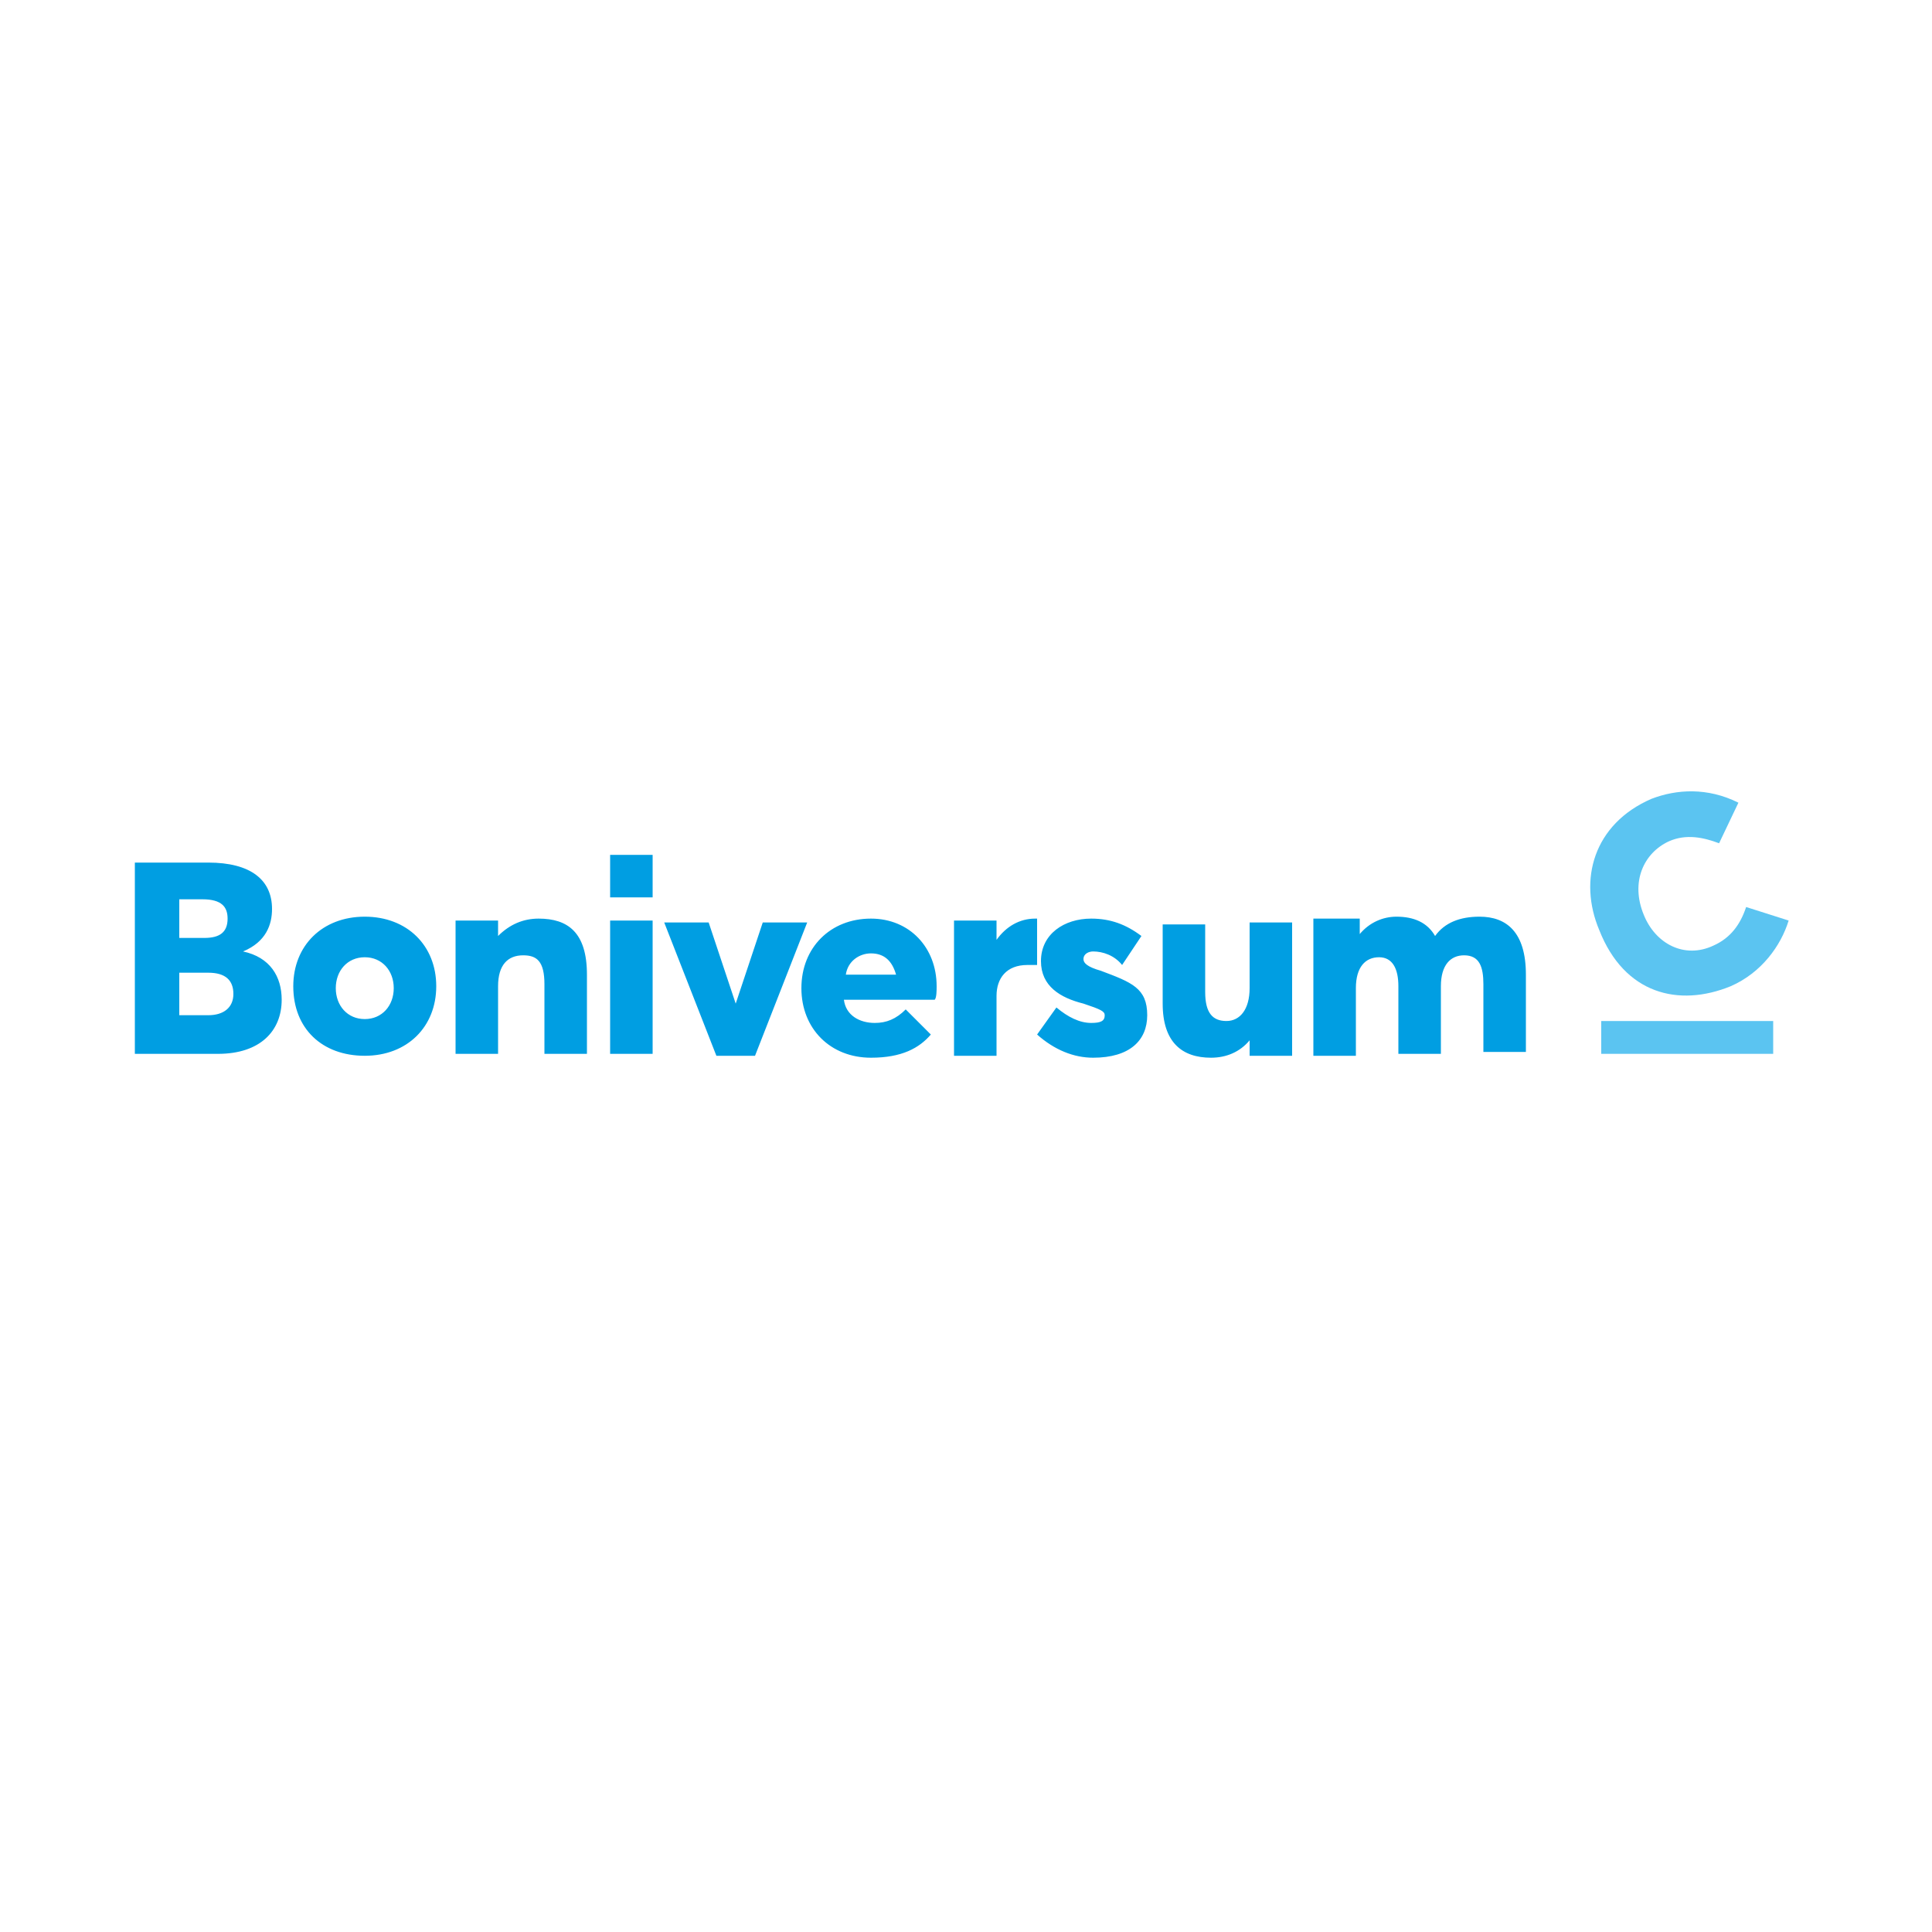 <?xml version="1.0" encoding="utf-8"?>
<!-- Generator: Adobe Illustrator 24.0.2, SVG Export Plug-In . SVG Version: 6.00 Build 0)  -->
<svg version="1.1" id="Ebene_1" xmlns="http://www.w3.org/2000/svg" xmlns:xlink="http://www.w3.org/1999/xlink" x="0px" y="0px"
	 viewBox="0 0 100 100" style="enable-background:new 0 0 100 100;" xml:space="preserve">
<style type="text/css">
	.st0{fill:#009EE2;}
	.st1{fill:#5BC4F1;}
</style>
<g id="boniversum">
	<g id="layer1_7_" transform="translate(49.322,-103.158)">
		<g id="g6863_1_" transform="translate(-268.342,554.905)">
			<g id="text5526-1-4-9-6-3-2-9-2-8-7-7-1-3_1_">
				<path id="path6854_1_" class="st0" d="M287-397.1h2.2v-3.5c0-1.1,0.5-1.6,1.2-1.6s1,0.6,1,1.5v3.5h2.2v-3.5
					c0-1.1,0.5-1.6,1.2-1.6c0.8,0,1,0.6,1,1.5v3.5h2.2v-4c0-2.2-1-3-2.4-3c-1,0-1.8,0.3-2.3,1l0,0c-0.4-0.7-1.1-1-2-1
					c-0.7,0-1.4,0.3-1.9,0.9l0,0v-0.8H287V-397.1z M281.7-397c0.8,0,1.5-0.3,2-0.9l0,0v0.8h2.2v-6.9h-2.2v3.4c0,1.1-0.5,1.7-1.2,1.7
					s-1.1-0.4-1.1-1.5v-3.5h-2.2v4.1C279.2-397.8,280.2-397,281.7-397L281.7-397z M275.6-397c1.9,0,2.8-0.9,2.8-2.2
					c0-1.4-0.8-1.7-2.4-2.3c-0.7-0.2-0.9-0.4-0.9-0.6c0-0.3,0.3-0.4,0.5-0.4c0.5,0,1.1,0.2,1.5,0.7l1-1.5c-0.8-0.6-1.6-0.9-2.6-0.9
					c-1.4,0-2.6,0.8-2.6,2.2c0,1.3,1,1.9,2.2,2.2c0.9,0.3,1.1,0.4,1.1,0.6c0,0.3-0.2,0.4-0.7,0.4c-0.6,0-1.2-0.3-1.8-0.8l-1,1.4
					C273.6-397.4,274.6-397,275.6-397L275.6-397z M242.6-397.2h2.2v-3.5c0-1.1,0.5-1.6,1.3-1.6c0.7,0,1.1,0.3,1.1,1.5v3.6h2.2v-4.1
					c0-2.2-1-2.9-2.5-2.9c-0.8,0-1.5,0.3-2.1,0.9l0,0v-0.8h-2.2V-397.2z M237.9-397.1c2.2,0,3.7-1.5,3.7-3.6s-1.5-3.6-3.7-3.6
					s-3.7,1.5-3.7,3.6C234.2-398.5,235.7-397.1,237.9-397.1z M237.9-399c-0.9,0-1.5-0.7-1.5-1.6s0.6-1.6,1.5-1.6s1.5,0.7,1.5,1.6
					S238.8-399,237.9-399z M226-397.2h4.3c2.2,0,3.3-1.2,3.3-2.8c0-1.2-0.6-2.2-2-2.5l0,0c1.2-0.5,1.5-1.4,1.5-2.2
					c0-1.5-1.1-2.4-3.3-2.4H226V-397.2z M228.3-403.2v-2h1.2c1,0,1.3,0.4,1.3,1c0,0.7-0.4,1-1.2,1H228.3z M228.3-399.2v-2.2h1.5
					c0.9,0,1.3,0.4,1.3,1.1s-0.5,1.1-1.3,1.1H228.3z M268.4-397.1h2.2v-3.1c0-0.9,0.5-1.6,1.6-1.6c0.1,0,0.3,0,0.5,0v-2.4h-0.1
					c-0.8,0-1.5,0.4-2,1.1l0,0v-1h-2.2V-397.1z M267.5-400.7c0-2-1.4-3.5-3.4-3.5c-2.1,0-3.6,1.5-3.6,3.6s1.5,3.6,3.6,3.6
					c1.6,0,2.5-0.5,3.1-1.2l-1.3-1.3c-0.5,0.5-1,0.7-1.6,0.7c-0.8,0-1.5-0.4-1.6-1.2h4.7C267.5-400.1,267.5-400.5,267.5-400.7
					L267.5-400.7z M264.1-402.4c0.7,0,1.1,0.4,1.3,1.1h-2.6C262.9-402,263.5-402.4,264.1-402.4z M256.1-397.1h2l2.7-6.9h-2.3
					l-1.4,4.2l0,0l-1.4-4.2h-2.3L256.1-397.1z M250.6-397.2h2.2v-6.9h-2.2V-397.2z M250.6-405.3h2.2v-2.2h-2.2V-405.3z"/>
			</g>
			<path id="rect12-6-6-67_1_" class="st1" d="M301.9-398.9h8.9v1.7h-8.9V-398.9z M308.6-400.7c1.6-0.7,2.6-2.1,3-3.4l-2.2-0.7
				c-0.3,0.9-0.8,1.6-1.7,2c-1.5,0.7-3-0.1-3.6-1.6c-0.7-1.7,0-3.2,1.3-3.8c0.9-0.4,1.8-0.2,2.6,0.1l1-2.1c-1.6-0.8-3.2-0.7-4.5-0.2
				c-3,1.3-3.8,4.2-2.7,6.8C303.1-400.3,305.9-399.6,308.6-400.7L308.6-400.7z"/>
		</g>
	</g>
</g>
</svg>

